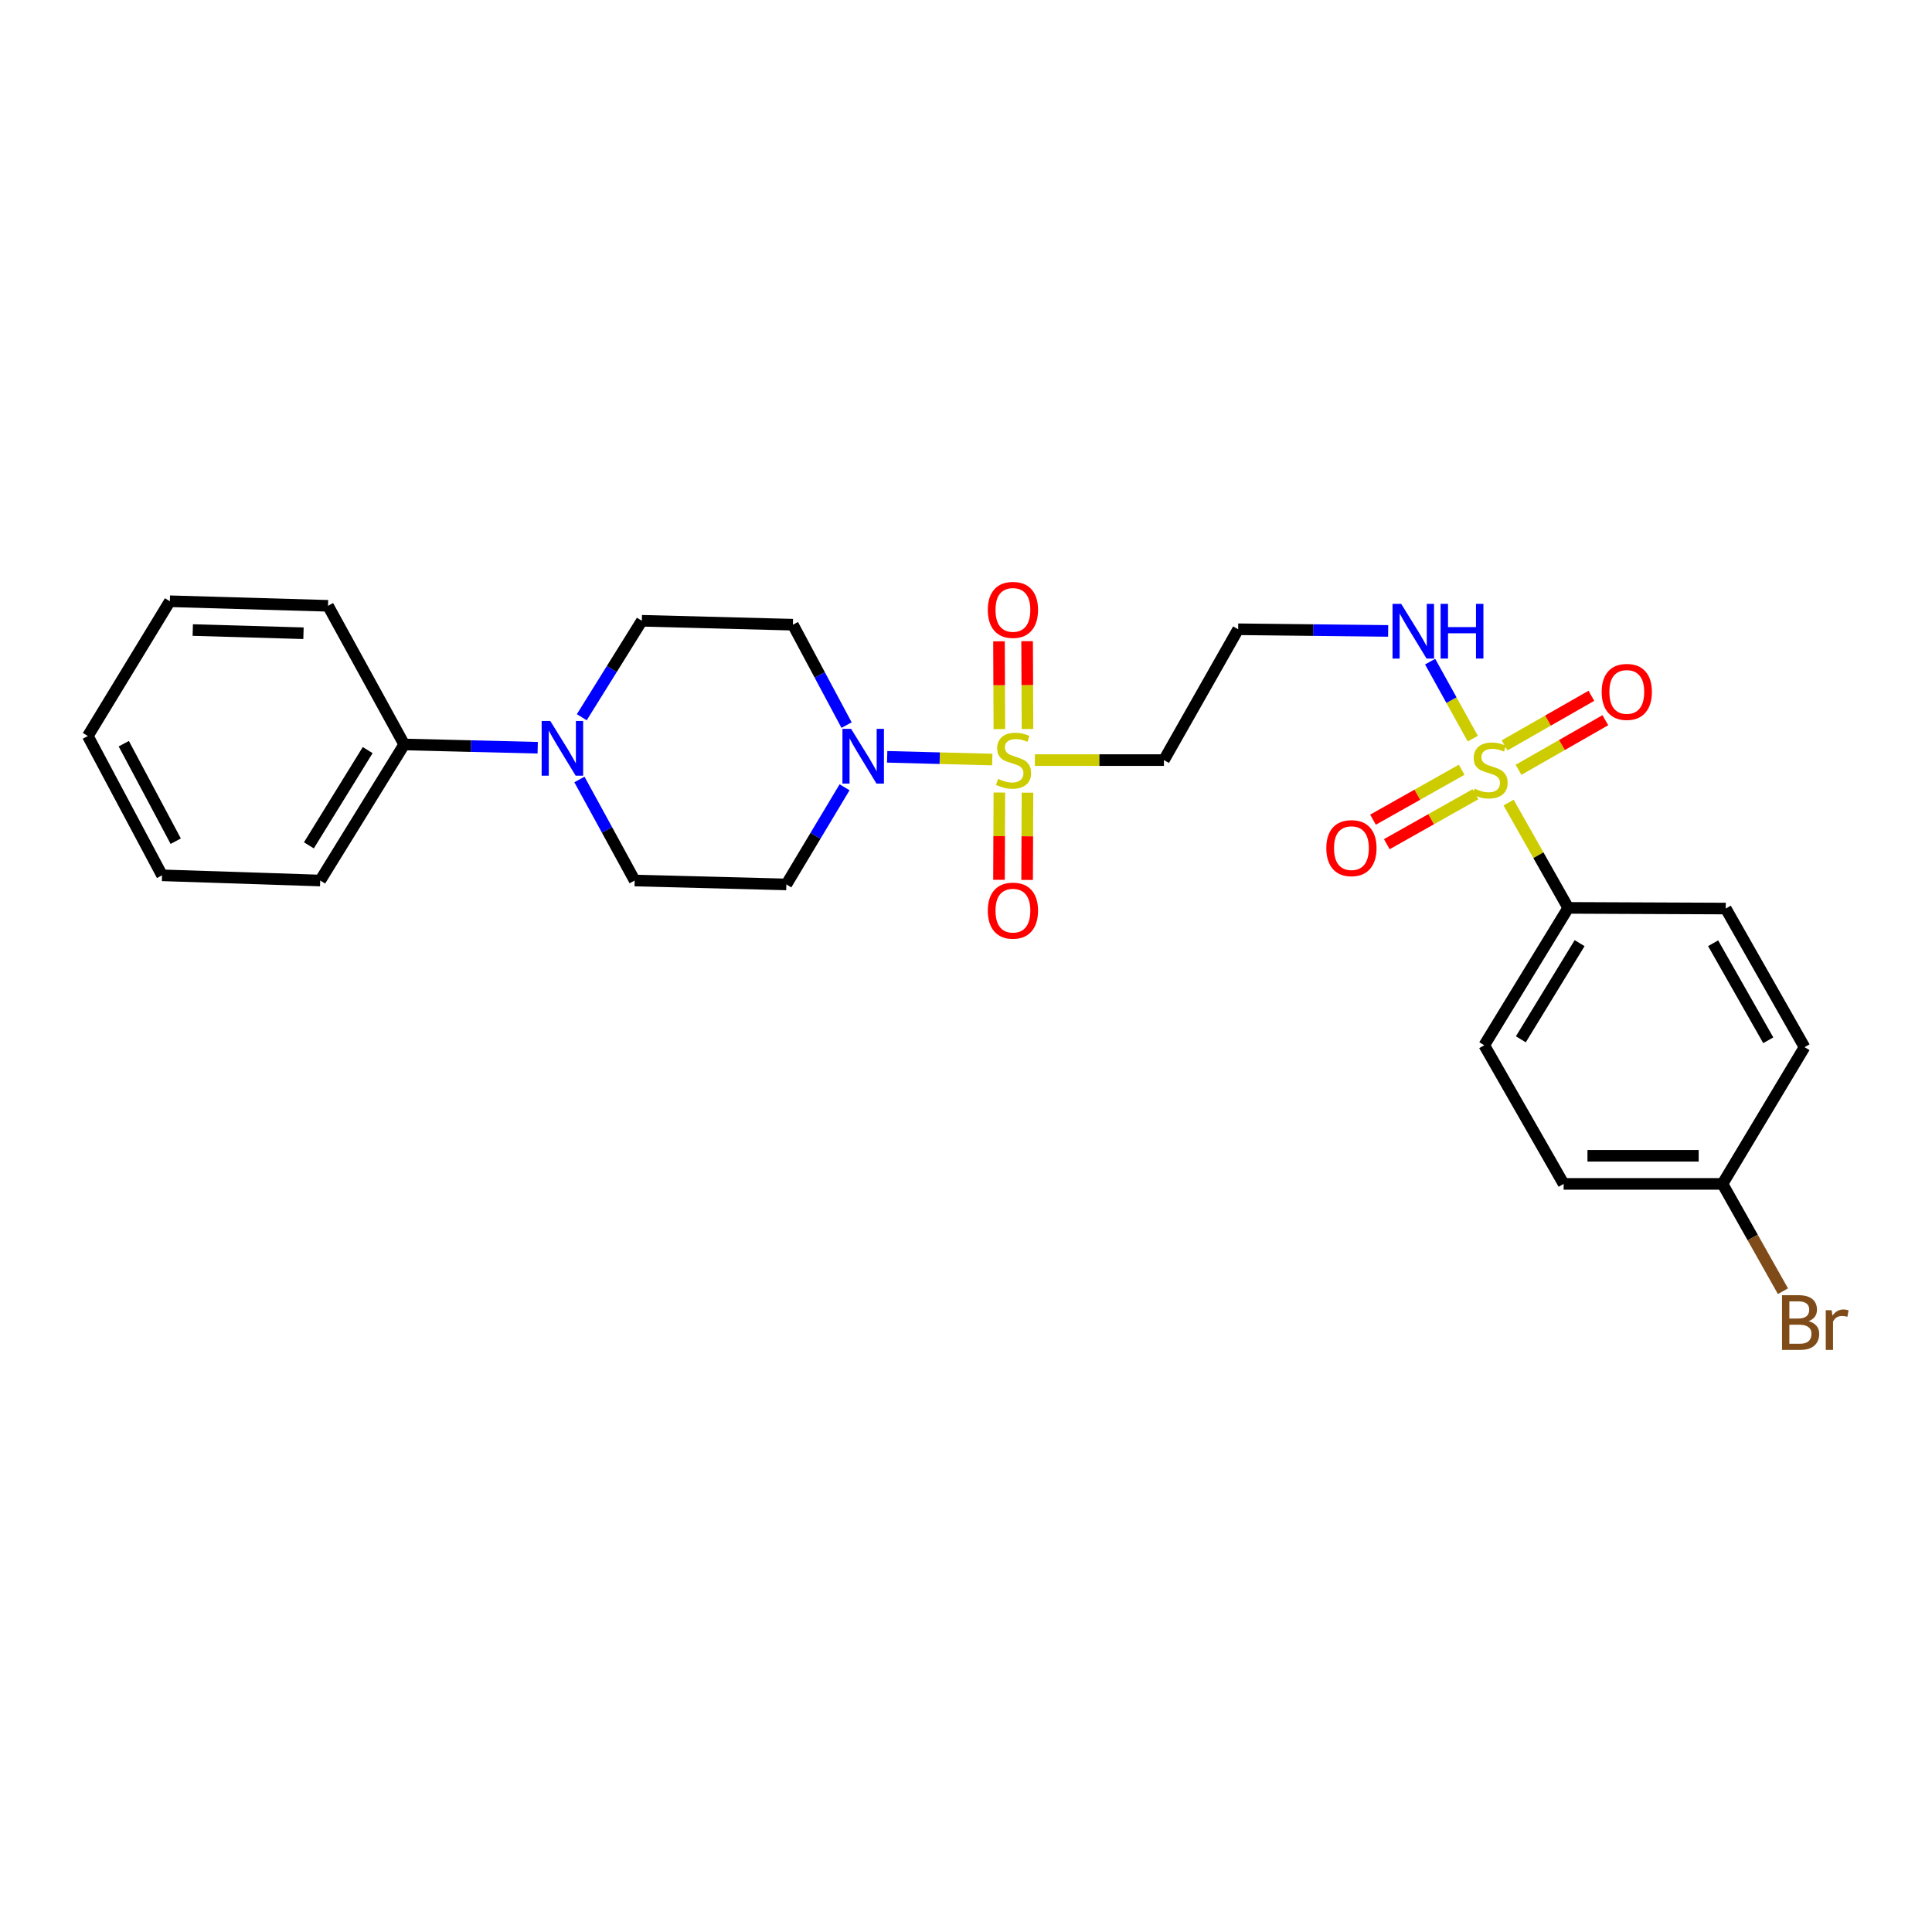 <?xml version='1.0' encoding='iso-8859-1'?>
<svg version='1.1' baseProfile='full'
              xmlns='http://www.w3.org/2000/svg'
                      xmlns:rdkit='http://www.rdkit.org/xml'
                      xmlns:xlink='http://www.w3.org/1999/xlink'
                  xml:space='preserve'
width='1000px' height='1000px' viewBox='0 0 1000 1000'>
<!-- END OF HEADER -->
<rect style='opacity:1.0;fill:#FFFFFF;stroke:none' width='1000' height='1000' x='0' y='0'> </rect>
<path class='bond-1' d='M 513.589,393.14 L 486.392,392.434' style='fill:none;fill-rule:evenodd;stroke:#CCCC00;stroke-width:6px;stroke-linecap:butt;stroke-linejoin:miter;stroke-opacity:1' />
<path class='bond-1' d='M 486.392,392.434 L 459.196,391.728' style='fill:none;fill-rule:evenodd;stroke:#0000FF;stroke-width:6px;stroke-linecap:butt;stroke-linejoin:miter;stroke-opacity:1' />
<path class='bond-4' d='M 535.641,393.427 L 569.043,393.427' style='fill:none;fill-rule:evenodd;stroke:#CCCC00;stroke-width:6px;stroke-linecap:butt;stroke-linejoin:miter;stroke-opacity:1' />
<path class='bond-4' d='M 569.043,393.427 L 602.446,393.427' style='fill:none;fill-rule:evenodd;stroke:#000000;stroke-width:6px;stroke-linecap:butt;stroke-linejoin:miter;stroke-opacity:1' />
<path class='bond-7' d='M 531.824,377.33 L 531.728,354.6' style='fill:none;fill-rule:evenodd;stroke:#CCCC00;stroke-width:6px;stroke-linecap:butt;stroke-linejoin:miter;stroke-opacity:1' />
<path class='bond-7' d='M 531.728,354.6 L 531.631,331.869' style='fill:none;fill-rule:evenodd;stroke:#FF0000;stroke-width:6px;stroke-linecap:butt;stroke-linejoin:miter;stroke-opacity:1' />
<path class='bond-7' d='M 517.269,377.392 L 517.172,354.662' style='fill:none;fill-rule:evenodd;stroke:#CCCC00;stroke-width:6px;stroke-linecap:butt;stroke-linejoin:miter;stroke-opacity:1' />
<path class='bond-7' d='M 517.172,354.662 L 517.076,331.931' style='fill:none;fill-rule:evenodd;stroke:#FF0000;stroke-width:6px;stroke-linecap:butt;stroke-linejoin:miter;stroke-opacity:1' />
<path class='bond-8' d='M 517.266,410.222 L 517.17,432.805' style='fill:none;fill-rule:evenodd;stroke:#CCCC00;stroke-width:6px;stroke-linecap:butt;stroke-linejoin:miter;stroke-opacity:1' />
<path class='bond-8' d='M 517.17,432.805 L 517.074,455.389' style='fill:none;fill-rule:evenodd;stroke:#FF0000;stroke-width:6px;stroke-linecap:butt;stroke-linejoin:miter;stroke-opacity:1' />
<path class='bond-8' d='M 531.821,410.284 L 531.725,432.867' style='fill:none;fill-rule:evenodd;stroke:#CCCC00;stroke-width:6px;stroke-linecap:butt;stroke-linejoin:miter;stroke-opacity:1' />
<path class='bond-8' d='M 531.725,432.867 L 531.629,455.451' style='fill:none;fill-rule:evenodd;stroke:#FF0000;stroke-width:6px;stroke-linecap:butt;stroke-linejoin:miter;stroke-opacity:1' />
<path class='bond-0' d='M 762.307,382.309 L 751.27,362.383' style='fill:none;fill-rule:evenodd;stroke:#CCCC00;stroke-width:6px;stroke-linecap:butt;stroke-linejoin:miter;stroke-opacity:1' />
<path class='bond-0' d='M 751.27,362.383 L 740.234,342.456' style='fill:none;fill-rule:evenodd;stroke:#0000FF;stroke-width:6px;stroke-linecap:butt;stroke-linejoin:miter;stroke-opacity:1' />
<path class='bond-3' d='M 780.849,415.413 L 796.276,442.664' style='fill:none;fill-rule:evenodd;stroke:#CCCC00;stroke-width:6px;stroke-linecap:butt;stroke-linejoin:miter;stroke-opacity:1' />
<path class='bond-3' d='M 796.276,442.664 L 811.703,469.915' style='fill:none;fill-rule:evenodd;stroke:#000000;stroke-width:6px;stroke-linecap:butt;stroke-linejoin:miter;stroke-opacity:1' />
<path class='bond-9' d='M 756.552,398.416 L 733.608,411.342' style='fill:none;fill-rule:evenodd;stroke:#CCCC00;stroke-width:6px;stroke-linecap:butt;stroke-linejoin:miter;stroke-opacity:1' />
<path class='bond-9' d='M 733.608,411.342 L 710.665,424.267' style='fill:none;fill-rule:evenodd;stroke:#FF0000;stroke-width:6px;stroke-linecap:butt;stroke-linejoin:miter;stroke-opacity:1' />
<path class='bond-9' d='M 763.696,411.097 L 740.753,424.023' style='fill:none;fill-rule:evenodd;stroke:#CCCC00;stroke-width:6px;stroke-linecap:butt;stroke-linejoin:miter;stroke-opacity:1' />
<path class='bond-9' d='M 740.753,424.023 L 717.809,436.949' style='fill:none;fill-rule:evenodd;stroke:#FF0000;stroke-width:6px;stroke-linecap:butt;stroke-linejoin:miter;stroke-opacity:1' />
<path class='bond-10' d='M 785.991,398.448 L 808.455,385.612' style='fill:none;fill-rule:evenodd;stroke:#CCCC00;stroke-width:6px;stroke-linecap:butt;stroke-linejoin:miter;stroke-opacity:1' />
<path class='bond-10' d='M 808.455,385.612 L 830.919,372.777' style='fill:none;fill-rule:evenodd;stroke:#FF0000;stroke-width:6px;stroke-linecap:butt;stroke-linejoin:miter;stroke-opacity:1' />
<path class='bond-10' d='M 778.77,385.81 L 801.234,372.974' style='fill:none;fill-rule:evenodd;stroke:#CCCC00;stroke-width:6px;stroke-linecap:butt;stroke-linejoin:miter;stroke-opacity:1' />
<path class='bond-10' d='M 801.234,372.974 L 823.698,360.139' style='fill:none;fill-rule:evenodd;stroke:#FF0000;stroke-width:6px;stroke-linecap:butt;stroke-linejoin:miter;stroke-opacity:1' />
<path class='bond-5' d='M 438.183,375.316 L 424.29,349.329' style='fill:none;fill-rule:evenodd;stroke:#0000FF;stroke-width:6px;stroke-linecap:butt;stroke-linejoin:miter;stroke-opacity:1' />
<path class='bond-5' d='M 424.29,349.329 L 410.397,323.343' style='fill:none;fill-rule:evenodd;stroke:#000000;stroke-width:6px;stroke-linecap:butt;stroke-linejoin:miter;stroke-opacity:1' />
<path class='bond-6' d='M 437.142,407.5 L 422.079,432.638' style='fill:none;fill-rule:evenodd;stroke:#0000FF;stroke-width:6px;stroke-linecap:butt;stroke-linejoin:miter;stroke-opacity:1' />
<path class='bond-6' d='M 422.079,432.638 L 407.017,457.777' style='fill:none;fill-rule:evenodd;stroke:#000000;stroke-width:6px;stroke-linecap:butt;stroke-linejoin:miter;stroke-opacity:1' />
<path class='bond-2' d='M 299.908,403.455 L 314.208,429.605' style='fill:none;fill-rule:evenodd;stroke:#0000FF;stroke-width:6px;stroke-linecap:butt;stroke-linejoin:miter;stroke-opacity:1' />
<path class='bond-2' d='M 314.208,429.605 L 328.507,455.756' style='fill:none;fill-rule:evenodd;stroke:#000000;stroke-width:6px;stroke-linecap:butt;stroke-linejoin:miter;stroke-opacity:1' />
<path class='bond-14' d='M 278.312,387.031 L 243.765,386.182' style='fill:none;fill-rule:evenodd;stroke:#0000FF;stroke-width:6px;stroke-linecap:butt;stroke-linejoin:miter;stroke-opacity:1' />
<path class='bond-14' d='M 243.765,386.182 L 209.218,385.332' style='fill:none;fill-rule:evenodd;stroke:#000000;stroke-width:6px;stroke-linecap:butt;stroke-linejoin:miter;stroke-opacity:1' />
<path class='bond-27' d='M 301.126,371.241 L 316.668,346.277' style='fill:none;fill-rule:evenodd;stroke:#0000FF;stroke-width:6px;stroke-linecap:butt;stroke-linejoin:miter;stroke-opacity:1' />
<path class='bond-27' d='M 316.668,346.277 L 332.21,321.313' style='fill:none;fill-rule:evenodd;stroke:#000000;stroke-width:6px;stroke-linecap:butt;stroke-linejoin:miter;stroke-opacity:1' />
<path class='bond-16' d='M 811.703,469.915 L 768.247,541.018' style='fill:none;fill-rule:evenodd;stroke:#000000;stroke-width:6px;stroke-linecap:butt;stroke-linejoin:miter;stroke-opacity:1' />
<path class='bond-16' d='M 817.604,488.171 L 787.185,537.943' style='fill:none;fill-rule:evenodd;stroke:#000000;stroke-width:6px;stroke-linecap:butt;stroke-linejoin:miter;stroke-opacity:1' />
<path class='bond-17' d='M 811.703,469.915 L 893.245,470.263' style='fill:none;fill-rule:evenodd;stroke:#000000;stroke-width:6px;stroke-linecap:butt;stroke-linejoin:miter;stroke-opacity:1' />
<path class='bond-15' d='M 602.446,393.427 L 640.864,325.704' style='fill:none;fill-rule:evenodd;stroke:#000000;stroke-width:6px;stroke-linecap:butt;stroke-linejoin:miter;stroke-opacity:1' />
<path class='bond-13' d='M 410.397,323.343 L 332.21,321.313' style='fill:none;fill-rule:evenodd;stroke:#000000;stroke-width:6px;stroke-linecap:butt;stroke-linejoin:miter;stroke-opacity:1' />
<path class='bond-12' d='M 407.017,457.777 L 328.507,455.756' style='fill:none;fill-rule:evenodd;stroke:#000000;stroke-width:6px;stroke-linecap:butt;stroke-linejoin:miter;stroke-opacity:1' />
<path class='bond-11' d='M 718.505,326.563 L 679.684,326.134' style='fill:none;fill-rule:evenodd;stroke:#0000FF;stroke-width:6px;stroke-linecap:butt;stroke-linejoin:miter;stroke-opacity:1' />
<path class='bond-11' d='M 679.684,326.134 L 640.864,325.704' style='fill:none;fill-rule:evenodd;stroke:#000000;stroke-width:6px;stroke-linecap:butt;stroke-linejoin:miter;stroke-opacity:1' />
<path class='bond-22' d='M 209.218,385.332 L 165.746,455.756' style='fill:none;fill-rule:evenodd;stroke:#000000;stroke-width:6px;stroke-linecap:butt;stroke-linejoin:miter;stroke-opacity:1' />
<path class='bond-22' d='M 190.312,388.25 L 159.881,437.547' style='fill:none;fill-rule:evenodd;stroke:#000000;stroke-width:6px;stroke-linecap:butt;stroke-linejoin:miter;stroke-opacity:1' />
<path class='bond-23' d='M 209.218,385.332 L 169.781,313.567' style='fill:none;fill-rule:evenodd;stroke:#000000;stroke-width:6px;stroke-linecap:butt;stroke-linejoin:miter;stroke-opacity:1' />
<path class='bond-20' d='M 768.247,541.018 L 809.333,612.783' style='fill:none;fill-rule:evenodd;stroke:#000000;stroke-width:6px;stroke-linecap:butt;stroke-linejoin:miter;stroke-opacity:1' />
<path class='bond-19' d='M 893.245,470.263 L 934.024,542.012' style='fill:none;fill-rule:evenodd;stroke:#000000;stroke-width:6px;stroke-linecap:butt;stroke-linejoin:miter;stroke-opacity:1' />
<path class='bond-19' d='M 886.707,488.217 L 915.253,538.442' style='fill:none;fill-rule:evenodd;stroke:#000000;stroke-width:6px;stroke-linecap:butt;stroke-linejoin:miter;stroke-opacity:1' />
<path class='bond-18' d='M 891.563,612.783 L 934.024,542.012' style='fill:none;fill-rule:evenodd;stroke:#000000;stroke-width:6px;stroke-linecap:butt;stroke-linejoin:miter;stroke-opacity:1' />
<path class='bond-21' d='M 891.563,612.783 L 907.21,640.557' style='fill:none;fill-rule:evenodd;stroke:#000000;stroke-width:6px;stroke-linecap:butt;stroke-linejoin:miter;stroke-opacity:1' />
<path class='bond-21' d='M 907.21,640.557 L 922.857,668.33' style='fill:none;fill-rule:evenodd;stroke:#7F4C19;stroke-width:6px;stroke-linecap:butt;stroke-linejoin:miter;stroke-opacity:1' />
<path class='bond-28' d='M 891.563,612.783 L 809.333,612.783' style='fill:none;fill-rule:evenodd;stroke:#000000;stroke-width:6px;stroke-linecap:butt;stroke-linejoin:miter;stroke-opacity:1' />
<path class='bond-28' d='M 879.228,598.228 L 821.668,598.228' style='fill:none;fill-rule:evenodd;stroke:#000000;stroke-width:6px;stroke-linecap:butt;stroke-linejoin:miter;stroke-opacity:1' />
<path class='bond-25' d='M 165.746,455.756 L 83.873,453.063' style='fill:none;fill-rule:evenodd;stroke:#000000;stroke-width:6px;stroke-linecap:butt;stroke-linejoin:miter;stroke-opacity:1' />
<path class='bond-24' d='M 169.781,313.567 L 87.916,311.205' style='fill:none;fill-rule:evenodd;stroke:#000000;stroke-width:6px;stroke-linecap:butt;stroke-linejoin:miter;stroke-opacity:1' />
<path class='bond-24' d='M 157.082,327.762 L 99.776,326.109' style='fill:none;fill-rule:evenodd;stroke:#000000;stroke-width:6px;stroke-linecap:butt;stroke-linejoin:miter;stroke-opacity:1' />
<path class='bond-26' d='M 87.916,311.205 L 45.455,380.958' style='fill:none;fill-rule:evenodd;stroke:#000000;stroke-width:6px;stroke-linecap:butt;stroke-linejoin:miter;stroke-opacity:1' />
<path class='bond-29' d='M 83.873,453.063 L 45.455,380.958' style='fill:none;fill-rule:evenodd;stroke:#000000;stroke-width:6px;stroke-linecap:butt;stroke-linejoin:miter;stroke-opacity:1' />
<path class='bond-29' d='M 90.956,435.403 L 64.063,384.929' style='fill:none;fill-rule:evenodd;stroke:#000000;stroke-width:6px;stroke-linecap:butt;stroke-linejoin:miter;stroke-opacity:1' />
<path  class='atom-0' d='M 516.615 403.147
Q 516.935 403.267, 518.255 403.827
Q 519.575 404.387, 521.015 404.747
Q 522.495 405.067, 523.935 405.067
Q 526.615 405.067, 528.175 403.787
Q 529.735 402.467, 529.735 400.187
Q 529.735 398.627, 528.935 397.667
Q 528.175 396.707, 526.975 396.187
Q 525.775 395.667, 523.775 395.067
Q 521.255 394.307, 519.735 393.587
Q 518.255 392.867, 517.175 391.347
Q 516.135 389.827, 516.135 387.267
Q 516.135 383.707, 518.535 381.507
Q 520.975 379.307, 525.775 379.307
Q 529.055 379.307, 532.775 380.867
L 531.855 383.947
Q 528.455 382.547, 525.895 382.547
Q 523.135 382.547, 521.615 383.707
Q 520.095 384.827, 520.135 386.787
Q 520.135 388.307, 520.895 389.227
Q 521.695 390.147, 522.815 390.667
Q 523.975 391.187, 525.895 391.787
Q 528.455 392.587, 529.975 393.387
Q 531.495 394.187, 532.575 395.827
Q 533.695 397.427, 533.695 400.187
Q 533.695 404.107, 531.055 406.227
Q 528.455 408.307, 524.095 408.307
Q 521.575 408.307, 519.655 407.747
Q 517.775 407.227, 515.535 406.307
L 516.615 403.147
' fill='#CCCC00'/>
<path  class='atom-1' d='M 763.263 408.201
Q 763.583 408.321, 764.903 408.881
Q 766.223 409.441, 767.663 409.801
Q 769.143 410.121, 770.583 410.121
Q 773.263 410.121, 774.823 408.841
Q 776.383 407.521, 776.383 405.241
Q 776.383 403.681, 775.583 402.721
Q 774.823 401.761, 773.623 401.241
Q 772.423 400.721, 770.423 400.121
Q 767.903 399.361, 766.383 398.641
Q 764.903 397.921, 763.823 396.401
Q 762.783 394.881, 762.783 392.321
Q 762.783 388.761, 765.183 386.561
Q 767.623 384.361, 772.423 384.361
Q 775.703 384.361, 779.423 385.921
L 778.503 389.001
Q 775.103 387.601, 772.543 387.601
Q 769.783 387.601, 768.263 388.761
Q 766.743 389.881, 766.783 391.841
Q 766.783 393.361, 767.543 394.281
Q 768.343 395.201, 769.463 395.721
Q 770.623 396.241, 772.543 396.841
Q 775.103 397.641, 776.623 398.441
Q 778.143 399.241, 779.223 400.881
Q 780.343 402.481, 780.343 405.241
Q 780.343 409.161, 777.703 411.281
Q 775.103 413.361, 770.743 413.361
Q 768.223 413.361, 766.303 412.801
Q 764.423 412.281, 762.183 411.361
L 763.263 408.201
' fill='#CCCC00'/>
<path  class='atom-2' d='M 440.525 377.245
L 449.805 392.245
Q 450.725 393.725, 452.205 396.405
Q 453.685 399.085, 453.765 399.245
L 453.765 377.245
L 457.525 377.245
L 457.525 405.565
L 453.645 405.565
L 443.685 389.165
Q 442.525 387.245, 441.285 385.045
Q 440.085 382.845, 439.725 382.165
L 439.725 405.565
L 436.045 405.565
L 436.045 377.245
L 440.525 377.245
' fill='#0000FF'/>
<path  class='atom-3' d='M 284.84 373.186
L 294.12 388.186
Q 295.04 389.666, 296.52 392.346
Q 298 395.026, 298.08 395.186
L 298.08 373.186
L 301.84 373.186
L 301.84 401.506
L 297.96 401.506
L 288 385.106
Q 286.84 383.186, 285.6 380.986
Q 284.4 378.786, 284.04 378.106
L 284.04 401.506
L 280.36 401.506
L 280.36 373.186
L 284.84 373.186
' fill='#0000FF'/>
<path  class='atom-8' d='M 511.284 315.676
Q 511.284 308.876, 514.644 305.076
Q 518.004 301.276, 524.284 301.276
Q 530.564 301.276, 533.924 305.076
Q 537.284 308.876, 537.284 315.676
Q 537.284 322.556, 533.884 326.476
Q 530.484 330.356, 524.284 330.356
Q 518.044 330.356, 514.644 326.476
Q 511.284 322.596, 511.284 315.676
M 524.284 327.156
Q 528.604 327.156, 530.924 324.276
Q 533.284 321.356, 533.284 315.676
Q 533.284 310.116, 530.924 307.316
Q 528.604 304.476, 524.284 304.476
Q 519.964 304.476, 517.604 307.276
Q 515.284 310.076, 515.284 315.676
Q 515.284 321.396, 517.604 324.276
Q 519.964 327.156, 524.284 327.156
' fill='#FF0000'/>
<path  class='atom-9' d='M 511.284 471.345
Q 511.284 464.545, 514.644 460.745
Q 518.004 456.945, 524.284 456.945
Q 530.564 456.945, 533.924 460.745
Q 537.284 464.545, 537.284 471.345
Q 537.284 478.225, 533.884 482.145
Q 530.484 486.025, 524.284 486.025
Q 518.044 486.025, 514.644 482.145
Q 511.284 478.265, 511.284 471.345
M 524.284 482.825
Q 528.604 482.825, 530.924 479.945
Q 533.284 477.025, 533.284 471.345
Q 533.284 465.785, 530.924 462.985
Q 528.604 460.145, 524.284 460.145
Q 519.964 460.145, 517.604 462.945
Q 515.284 465.745, 515.284 471.345
Q 515.284 477.065, 517.604 479.945
Q 519.964 482.825, 524.284 482.825
' fill='#FF0000'/>
<path  class='atom-10' d='M 686.497 438.992
Q 686.497 432.192, 689.857 428.392
Q 693.217 424.592, 699.497 424.592
Q 705.777 424.592, 709.137 428.392
Q 712.497 432.192, 712.497 438.992
Q 712.497 445.872, 709.097 449.792
Q 705.697 453.672, 699.497 453.672
Q 693.257 453.672, 689.857 449.792
Q 686.497 445.912, 686.497 438.992
M 699.497 450.472
Q 703.817 450.472, 706.137 447.592
Q 708.497 444.672, 708.497 438.992
Q 708.497 433.432, 706.137 430.632
Q 703.817 427.792, 699.497 427.792
Q 695.177 427.792, 692.817 430.592
Q 690.497 433.392, 690.497 438.992
Q 690.497 444.712, 692.817 447.592
Q 695.177 450.472, 699.497 450.472
' fill='#FF0000'/>
<path  class='atom-11' d='M 829.026 358.129
Q 829.026 351.329, 832.386 347.529
Q 835.746 343.729, 842.026 343.729
Q 848.306 343.729, 851.666 347.529
Q 855.026 351.329, 855.026 358.129
Q 855.026 365.009, 851.626 368.929
Q 848.226 372.809, 842.026 372.809
Q 835.786 372.809, 832.386 368.929
Q 829.026 365.049, 829.026 358.129
M 842.026 369.609
Q 846.346 369.609, 848.666 366.729
Q 851.026 363.809, 851.026 358.129
Q 851.026 352.569, 848.666 349.769
Q 846.346 346.929, 842.026 346.929
Q 837.706 346.929, 835.346 349.729
Q 833.026 352.529, 833.026 358.129
Q 833.026 363.849, 835.346 366.729
Q 837.706 369.609, 842.026 369.609
' fill='#FF0000'/>
<path  class='atom-12' d='M 725.251 312.547
L 734.531 327.547
Q 735.451 329.027, 736.931 331.707
Q 738.411 334.387, 738.491 334.547
L 738.491 312.547
L 742.251 312.547
L 742.251 340.867
L 738.371 340.867
L 728.411 324.467
Q 727.251 322.547, 726.011 320.347
Q 724.811 318.147, 724.451 317.467
L 724.451 340.867
L 720.771 340.867
L 720.771 312.547
L 725.251 312.547
' fill='#0000FF'/>
<path  class='atom-12' d='M 745.651 312.547
L 749.491 312.547
L 749.491 324.587
L 763.971 324.587
L 763.971 312.547
L 767.811 312.547
L 767.811 340.867
L 763.971 340.867
L 763.971 327.787
L 749.491 327.787
L 749.491 340.867
L 745.651 340.867
L 745.651 312.547
' fill='#0000FF'/>
<path  class='atom-22' d='M 936.134 683.829
Q 938.854 684.589, 940.214 686.269
Q 941.614 687.909, 941.614 690.349
Q 941.614 694.269, 939.094 696.509
Q 936.614 698.709, 931.894 698.709
L 922.374 698.709
L 922.374 670.389
L 930.734 670.389
Q 935.574 670.389, 938.014 672.349
Q 940.454 674.309, 940.454 677.909
Q 940.454 682.189, 936.134 683.829
M 926.174 673.589
L 926.174 682.469
L 930.734 682.469
Q 933.534 682.469, 934.974 681.349
Q 936.454 680.189, 936.454 677.909
Q 936.454 673.589, 930.734 673.589
L 926.174 673.589
M 931.894 695.509
Q 934.654 695.509, 936.134 694.189
Q 937.614 692.869, 937.614 690.349
Q 937.614 688.029, 935.974 686.869
Q 934.374 685.669, 931.294 685.669
L 926.174 685.669
L 926.174 695.509
L 931.894 695.509
' fill='#7F4C19'/>
<path  class='atom-22' d='M 948.054 678.149
L 948.494 680.989
Q 950.654 677.789, 954.174 677.789
Q 955.294 677.789, 956.814 678.189
L 956.214 681.549
Q 954.494 681.149, 953.534 681.149
Q 951.854 681.149, 950.734 681.829
Q 949.654 682.469, 948.774 684.029
L 948.774 698.709
L 945.014 698.709
L 945.014 678.149
L 948.054 678.149
' fill='#7F4C19'/>
</svg>
